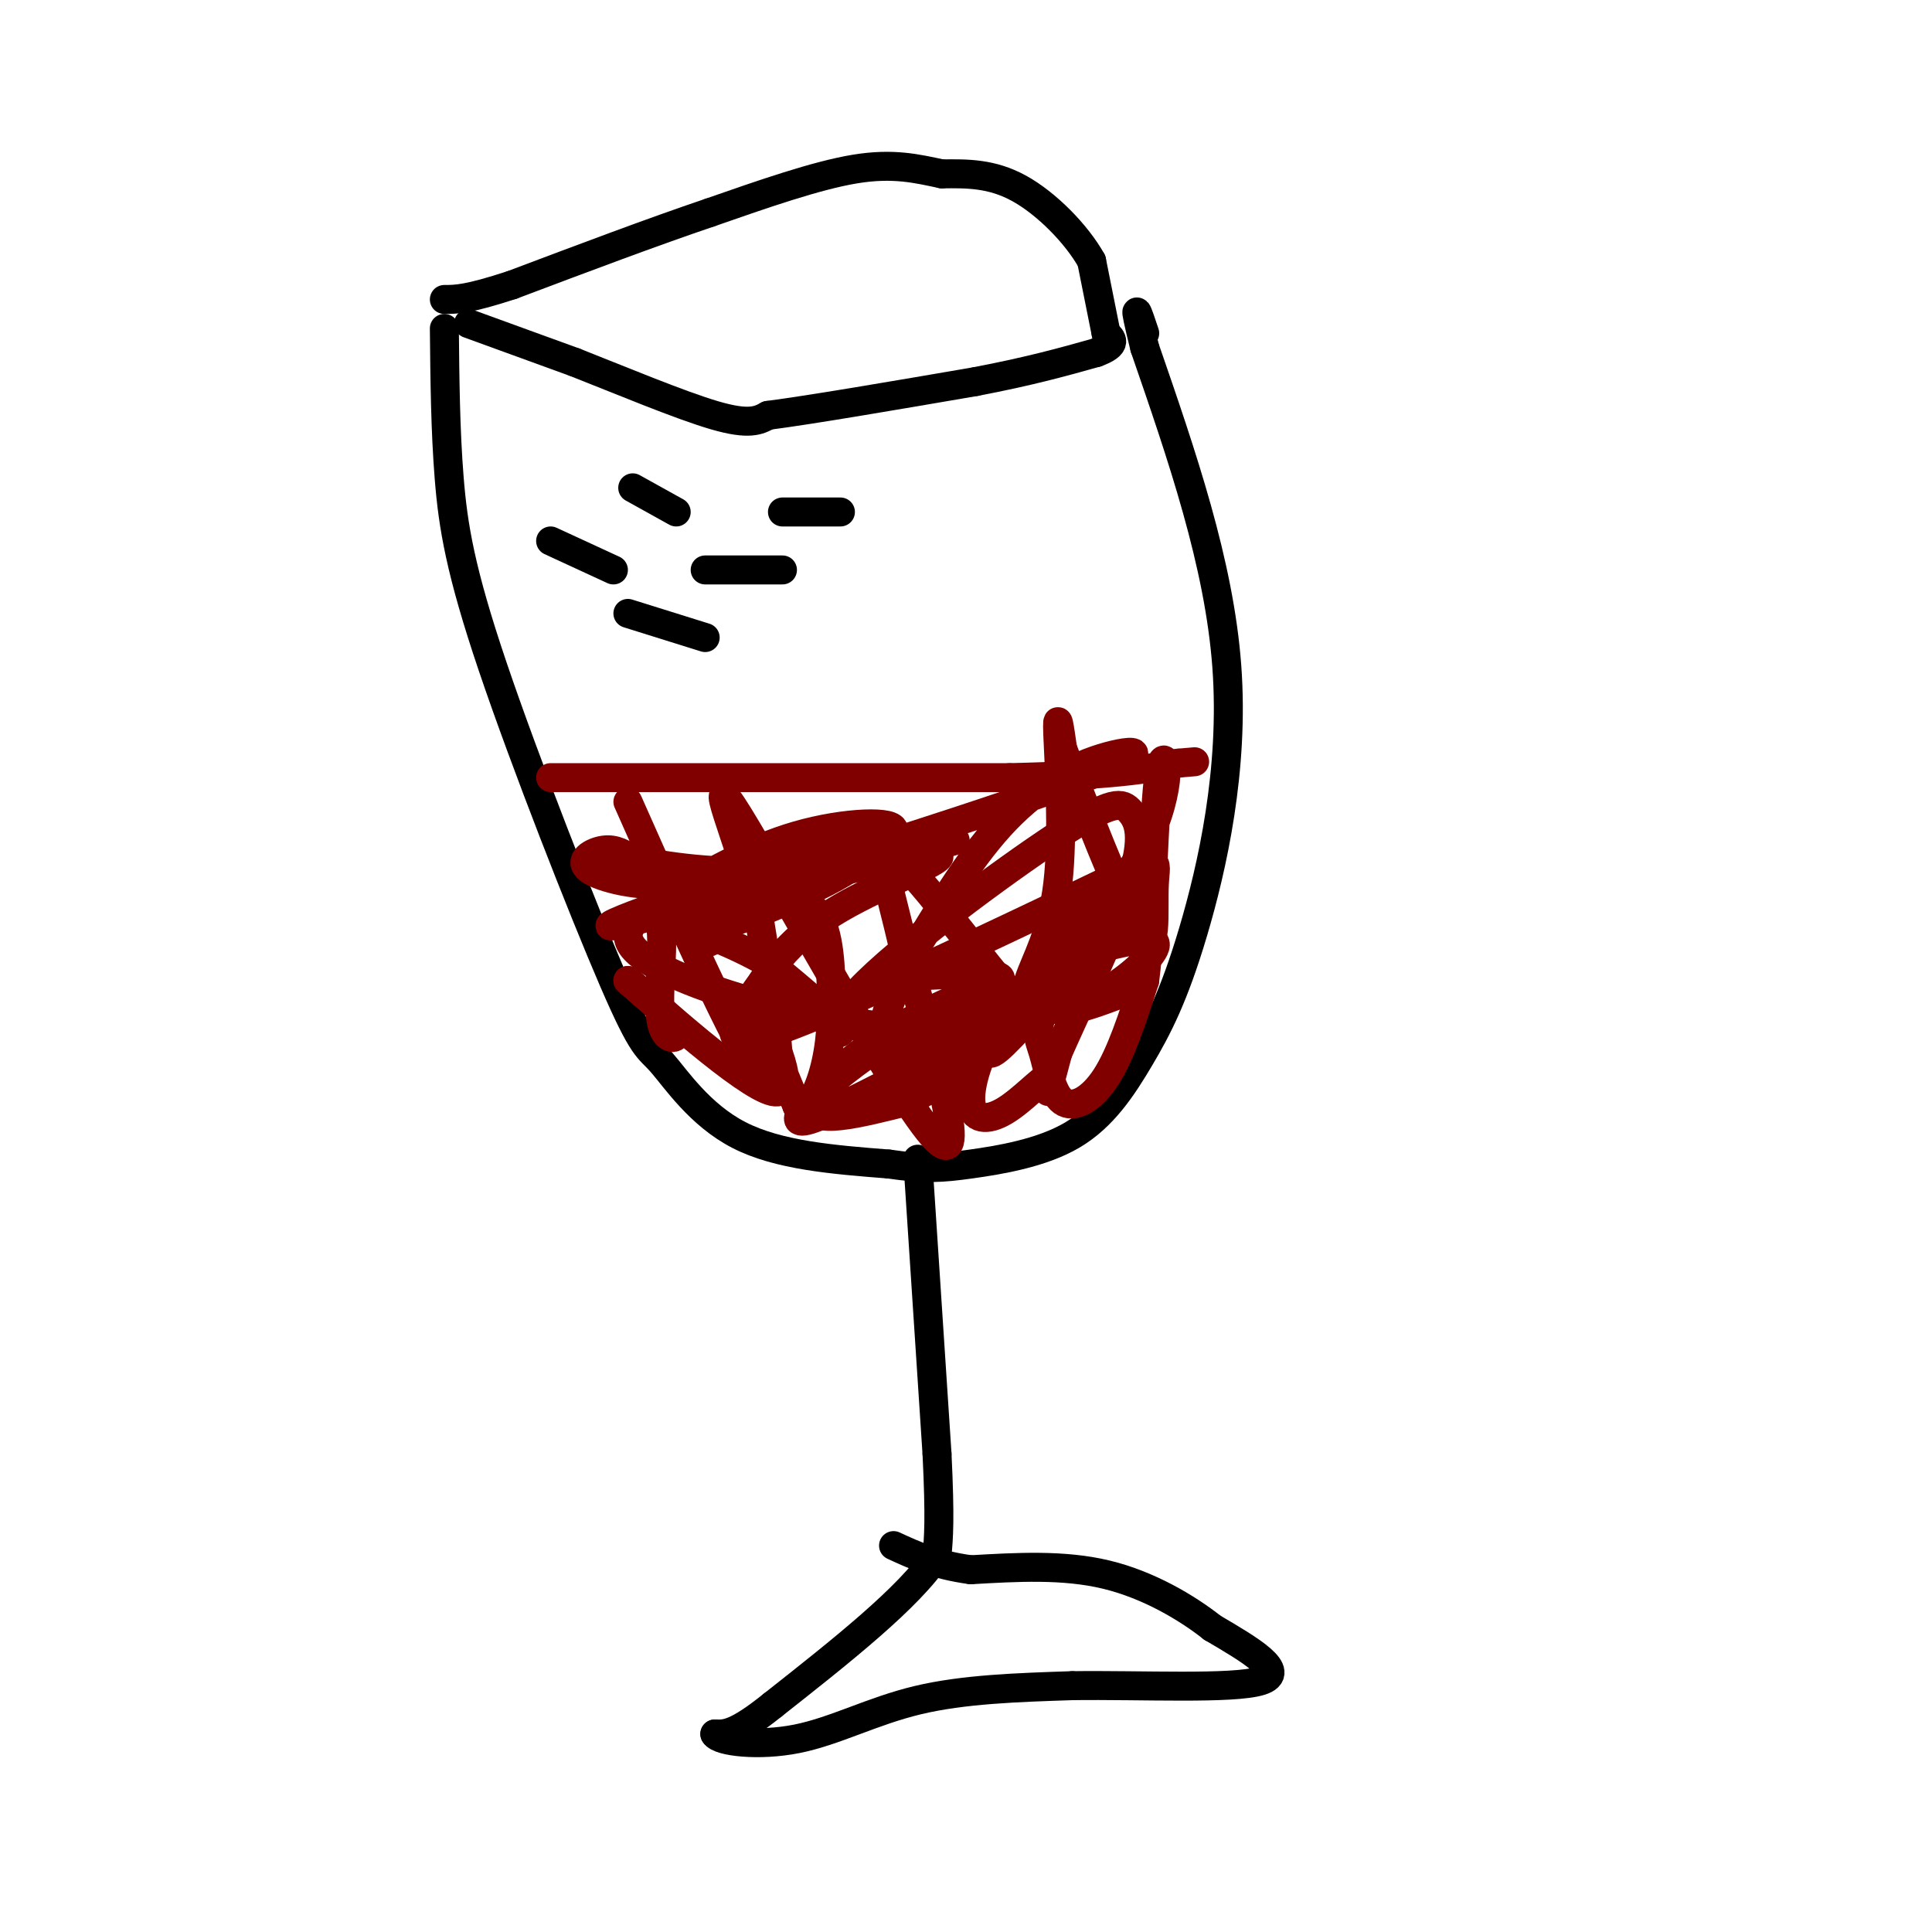 <svg viewBox='0 0 400 400' version='1.1' xmlns='http://www.w3.org/2000/svg' xmlns:xlink='http://www.w3.org/1999/xlink'><g fill='none' stroke='rgb(0,0,0)' stroke-width='6' stroke-linecap='round' stroke-linejoin='round'><path d='M92,68c0.102,10.549 0.203,21.098 1,31c0.797,9.902 2.288,19.156 9,39c6.712,19.844 18.644,50.278 25,65c6.356,14.722 7.134,13.733 10,17c2.866,3.267 7.819,10.791 16,15c8.181,4.209 19.591,5.105 31,6'/><path d='M184,241c7.563,1.097 10.972,0.841 17,0c6.028,-0.841 14.676,-2.267 21,-6c6.324,-3.733 10.324,-9.774 14,-16c3.676,-6.226 7.028,-12.638 11,-26c3.972,-13.362 8.563,-33.675 7,-55c-1.563,-21.325 -9.282,-43.663 -17,-66'/><path d='M237,72c-2.833,-11.500 -1.417,-7.250 0,-3'/><path d='M190,240c0.000,0.000 4.000,61.000 4,61'/><path d='M194,301c0.667,13.667 0.333,17.333 0,21'/><path d='M194,322c-5.667,8.667 -19.833,19.833 -34,31'/><path d='M160,353c-7.667,6.167 -9.833,6.083 -12,6'/><path d='M148,359c0.881,1.595 9.083,2.583 17,1c7.917,-1.583 15.548,-5.738 25,-8c9.452,-2.262 20.726,-2.631 32,-3'/><path d='M222,349c14.089,-0.200 33.311,0.800 39,-1c5.689,-1.800 -2.156,-6.400 -10,-11'/><path d='M251,337c-5.200,-4.111 -13.200,-8.889 -22,-11c-8.800,-2.111 -18.400,-1.556 -28,-1'/><path d='M201,325c-7.333,-1.000 -11.667,-3.000 -16,-5'/></g>
<g fill='none' stroke='rgb(128,0,0)' stroke-width='6' stroke-linecap='round' stroke-linejoin='round'><path d='M114,161c0.000,0.000 95.000,0.000 95,0'/><path d='M209,161c21.667,-0.500 28.333,-1.750 35,-3'/><path d='M244,158c5.833,-0.500 2.917,-0.250 0,0'/><path d='M130,166c12.250,27.583 24.500,55.167 29,59c4.500,3.833 1.250,-16.083 -2,-36'/><path d='M157,189c-3.667,-14.488 -11.833,-32.708 -4,-20c7.833,12.708 31.667,56.345 40,66c8.333,9.655 1.167,-14.673 -6,-39'/><path d='M187,196c-2.645,-11.864 -6.258,-22.023 -2,-19c4.258,3.023 16.387,19.230 22,26c5.613,6.770 4.711,4.103 6,0c1.289,-4.103 4.770,-9.643 6,-20c1.230,-10.357 0.209,-25.531 0,-31c-0.209,-5.469 0.396,-1.235 1,3'/><path d='M220,155c3.637,9.573 12.230,32.005 16,38c3.770,5.995 2.717,-4.449 3,-10c0.283,-5.551 1.900,-6.210 -11,0c-12.900,6.210 -40.319,19.287 -56,26c-15.681,6.713 -19.623,7.061 -20,5c-0.377,-2.061 2.812,-6.530 6,-11'/><path d='M158,203c2.841,-4.352 6.943,-9.733 16,-15c9.057,-5.267 23.070,-10.422 20,-11c-3.070,-0.578 -23.223,3.420 -34,8c-10.777,4.580 -12.177,9.743 -13,10c-0.823,0.257 -1.068,-4.392 9,-9c10.068,-4.608 30.448,-9.174 38,-11c7.552,-1.826 2.276,-0.913 -3,0'/><path d='M191,175c-4.277,0.045 -13.468,0.159 -31,5c-17.532,4.841 -43.405,14.411 -30,11c13.405,-3.411 66.088,-19.801 89,-28c22.912,-8.199 16.053,-8.207 9,-6c-7.053,2.207 -14.301,6.631 -21,14c-6.699,7.369 -12.850,17.685 -19,28'/><path d='M188,199c-4.896,9.514 -7.636,19.297 -2,19c5.636,-0.297 19.648,-10.676 20,-13c0.352,-2.324 -12.957,3.408 -22,9c-9.043,5.592 -13.819,11.044 -15,14c-1.181,2.956 1.234,3.416 5,3c3.766,-0.416 8.883,-1.708 14,-3'/><path d='M188,228c8.188,-4.218 21.659,-13.263 29,-22c7.341,-8.737 8.553,-17.167 7,-16c-1.553,1.167 -5.870,11.931 -5,16c0.870,4.069 6.926,1.442 12,-2c5.074,-3.442 9.164,-7.698 8,-9c-1.164,-1.302 -7.582,0.349 -14,2'/><path d='M225,197c-5.517,2.230 -12.310,6.804 -17,13c-4.690,6.196 -7.276,14.014 -7,18c0.276,3.986 3.414,4.141 7,2c3.586,-2.141 7.619,-6.576 9,-7c1.381,-0.424 0.109,3.165 0,3c-0.109,-0.165 0.946,-4.082 2,-8'/><path d='M219,218c3.640,-8.300 11.740,-25.052 15,-35c3.260,-9.948 1.680,-13.094 0,-15c-1.680,-1.906 -3.461,-2.573 -15,5c-11.539,7.573 -32.838,23.385 -41,32c-8.162,8.615 -3.189,10.033 -4,8c-0.811,-2.033 -7.405,-7.516 -14,-13'/><path d='M160,200c-6.535,-4.029 -15.873,-7.602 -20,-9c-4.127,-1.398 -3.044,-0.622 -3,4c0.044,4.622 -0.950,13.091 0,17c0.950,3.909 3.843,3.260 3,1c-0.843,-2.260 -5.421,-6.130 -10,-10'/><path d='M130,203c5.440,4.762 24.042,21.667 30,23c5.958,1.333 -0.726,-12.905 -2,-15c-1.274,-2.095 2.863,7.952 7,18'/><path d='M165,229c2.359,1.586 4.756,-3.448 6,-9c1.244,-5.552 1.333,-11.622 1,-18c-0.333,-6.378 -1.090,-13.063 -6,-16c-4.910,-2.937 -13.974,-2.125 -10,-3c3.974,-0.875 20.987,-3.438 38,-6'/><path d='M194,177c2.667,-1.754 -9.667,-3.140 -23,1c-13.333,4.140 -27.667,13.807 -24,14c3.667,0.193 25.333,-9.088 30,-13c4.667,-3.912 -7.667,-2.456 -20,-1'/><path d='M157,178c-6.112,1.089 -11.391,4.313 -18,5c-6.609,0.687 -14.549,-1.161 -17,-3c-2.451,-1.839 0.585,-3.668 3,-4c2.415,-0.332 4.207,0.834 6,2'/><path d='M131,178c6.041,1.219 18.145,3.265 30,2c11.855,-1.265 23.461,-5.841 24,-8c0.539,-2.159 -9.989,-1.903 -20,1c-10.011,2.903 -19.506,8.451 -29,14'/><path d='M136,187c-6.416,4.076 -7.958,7.265 -3,11c4.958,3.735 16.414,8.015 29,11c12.586,2.985 26.301,4.677 35,3c8.699,-1.677 12.380,-6.721 12,-5c-0.380,1.721 -4.823,10.206 -4,11c0.823,0.794 6.911,-6.103 13,-13'/><path d='M218,205c4.918,-6.880 10.715,-17.582 10,-17c-0.715,0.582 -7.940,12.446 -11,19c-3.060,6.554 -1.954,7.798 -1,11c0.954,3.202 1.757,8.362 4,10c2.243,1.638 5.927,-0.246 9,-5c3.073,-4.754 5.537,-12.377 8,-20'/><path d='M237,203c1.668,-13.091 1.839,-35.818 3,-43c1.161,-7.182 3.313,1.182 -2,13c-5.313,11.818 -18.089,27.091 -20,33c-1.911,5.909 7.045,2.455 16,-1'/><path d='M234,205c0.079,-0.275 -7.722,-0.463 -23,6c-15.278,6.463 -38.033,19.578 -44,21c-5.967,1.422 4.855,-8.848 16,-16c11.145,-7.152 22.613,-11.186 24,-13c1.387,-1.814 -7.306,-1.407 -16,-1'/><path d='M191,202c-2.833,0.000 -1.917,0.500 -1,1'/></g>
<g fill='none' stroke='rgb(0,0,0)' stroke-width='6' stroke-linecap='round' stroke-linejoin='round'><path d='M97,67c0.000,0.000 22.000,8.000 22,8'/><path d='M119,75c9.378,3.689 21.822,8.911 29,11c7.178,2.089 9.089,1.044 11,0'/><path d='M159,86c9.000,-1.167 26.000,-4.083 43,-7'/><path d='M202,79c11.333,-2.167 18.167,-4.083 25,-6'/><path d='M227,73c4.500,-1.667 3.250,-2.833 2,-4'/><path d='M229,69c0.000,0.000 -3.000,-15.000 -3,-15'/><path d='M226,54c-3.089,-5.533 -9.311,-11.867 -15,-15c-5.689,-3.133 -10.844,-3.067 -16,-3'/><path d='M195,36c-5.156,-1.089 -10.044,-2.311 -18,-1c-7.956,1.311 -18.978,5.156 -30,9'/><path d='M147,44c-11.833,4.000 -26.417,9.500 -41,15'/><path d='M106,59c-9.167,3.000 -11.583,3.000 -14,3'/><path d='M114,112c0.000,0.000 13.000,6.000 13,6'/><path d='M131,101c0.000,0.000 9.000,5.000 9,5'/><path d='M130,127c0.000,0.000 16.000,5.000 16,5'/><path d='M146,118c0.000,0.000 16.000,0.000 16,0'/><path d='M162,106c0.000,0.000 12.000,0.000 12,0'/></g>
</svg>